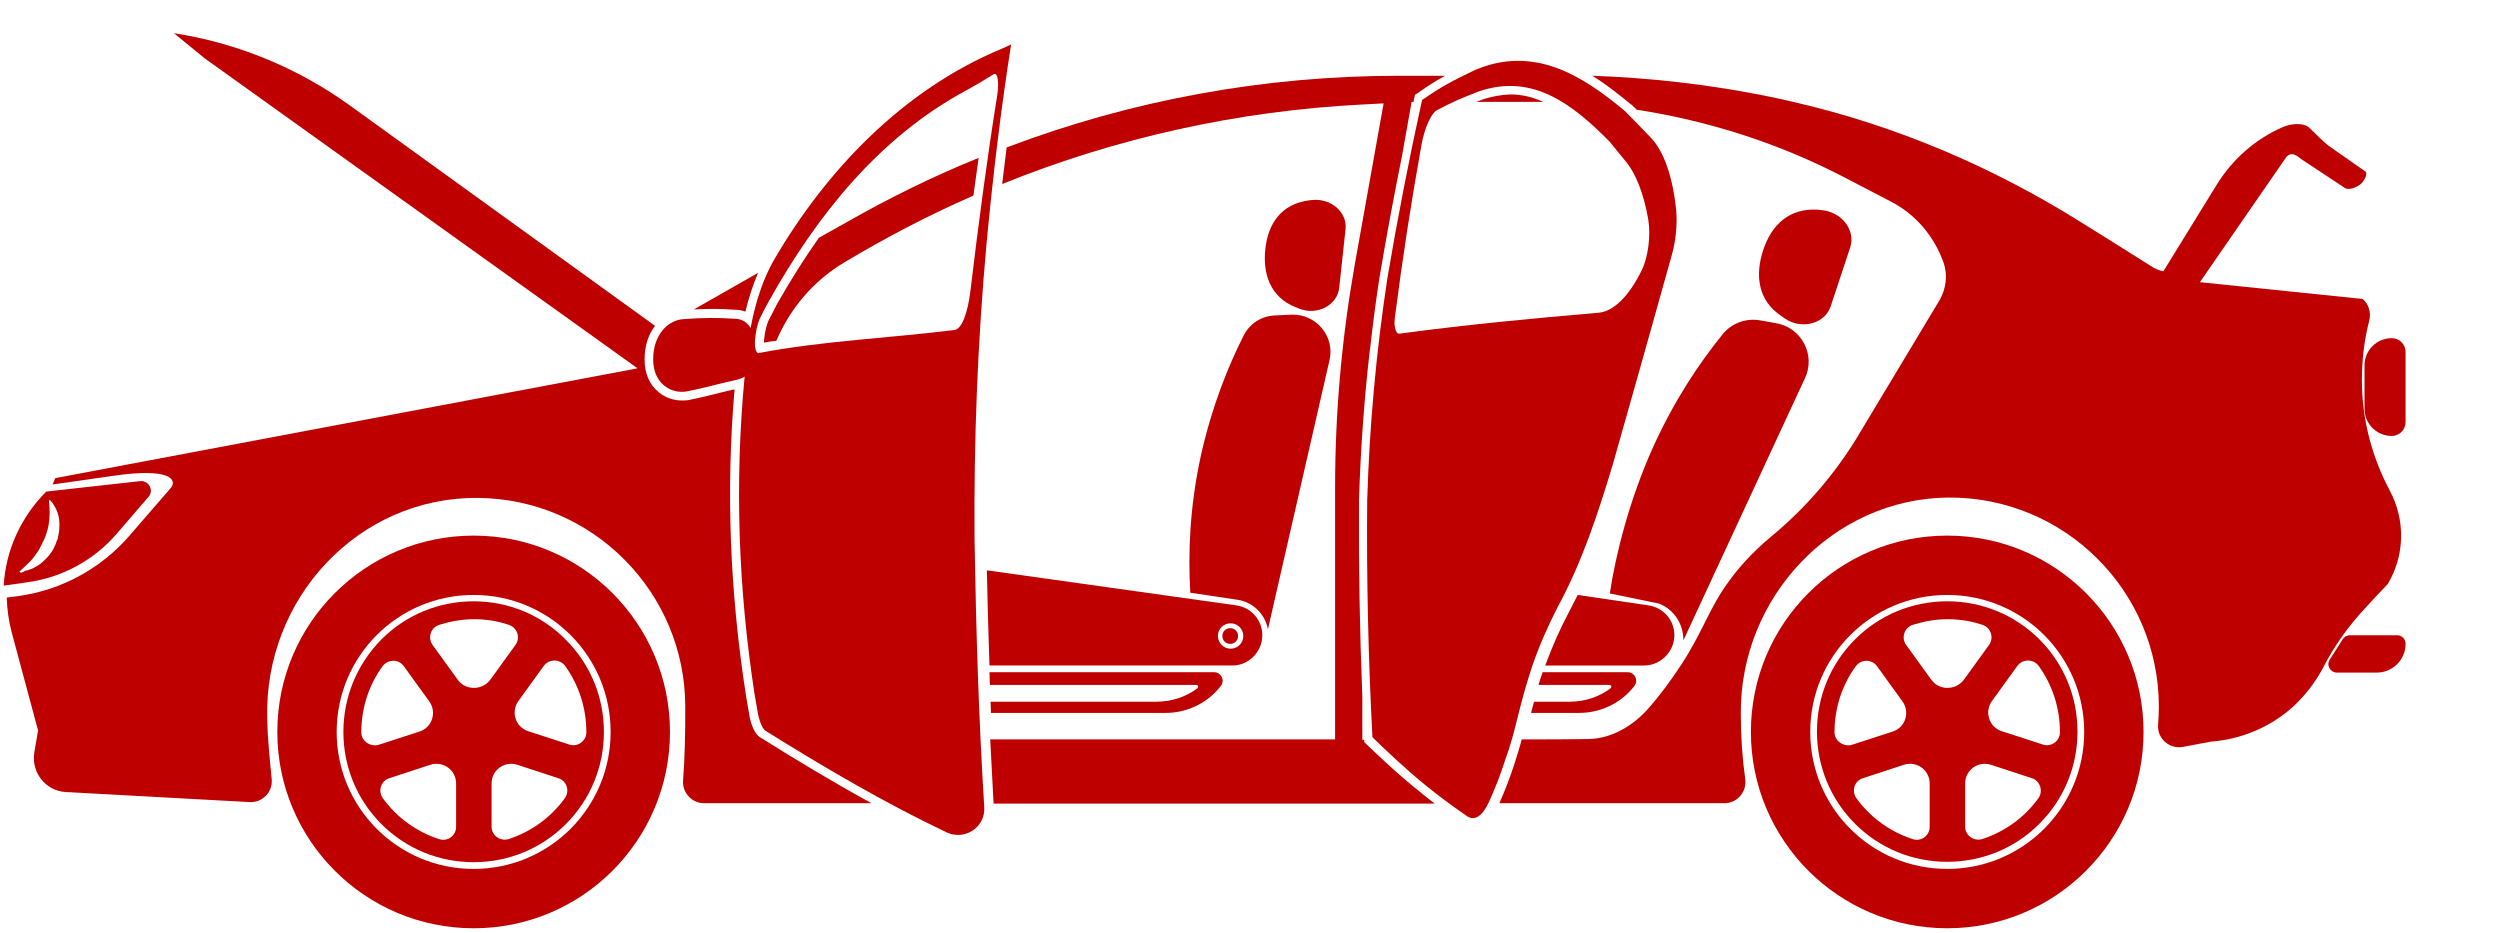 <?xml version="1.0" encoding="utf-8"?>
<!-- Generator: Adobe Illustrator 28.1.0, SVG Export Plug-In . SVG Version: 6.00 Build 0)  -->
<svg version="1.1" id="Ebene_1" xmlns="http://www.w3.org/2000/svg" xmlns:xlink="http://www.w3.org/1999/xlink" x="0px" y="0px"
	 viewBox="0 0 669.8 250" style="enable-background:new 0 0 669.8 250;" xml:space="preserve">
<style type="text/css">
	.st0{fill:#027DA2;}
	.st1{fill:#BF0000;}
</style>
<g>
	<path class="st0" d="M659.8,380.9c1,3.1,3.6,5.4,6.8,6l30.2,5.4c3.2,0.6,6.5-0.7,8.5-3.2l0.7-0.8c2-2.6,2.5-6,1.1-9
		c-1-2.4-3.1-4.1-5.5-4.9l-31.1-9.3c-3.8-1.1-7.9,0.4-10,3.8c-1.9,3.1-2.4,6.9-1.3,10.3L659.8,380.9z"/>
	<path class="st0" d="M667.8,390.6c-3.5-0.7-6.9,1.2-8.1,4.5c-1.4,3.9-1,8.1,1.1,11.7l0.2,0.4c1.2,2.1,3.5,3.5,5.9,3.5l26,0.6
		c1.9,0,3.8-0.7,5.2-2.1l0.9-1c2.4-2.4,2.7-6.2,0.7-9c-1-1.4-2.5-2.4-4.3-2.8L667.8,390.6z"/>
	<path class="st0" d="M677,337.4l15,4.9c0.6-2.5,2.1-6.4,3.1-8.9l5.5-12.2l-17.7-6.8c-3.1-1.2-6.7-0.5-9.1,1.9l-1.3,1.5
		c-0.6,0.6-1.4,1.7-2.1,2.9c-2.1,3.6-2,8.1,0.2,11.7C672.1,334.7,674.3,336.5,677,337.4z"/>
	<path class="st0" d="M667.1,361.3l29.2,9.1c-1.8-1-3.4-5.5-4.1-7.5c-1.8-5.4-2-12.1-0.7-19.2l-17.2-5.1c-4.4-1.4-9.3,0-12.4,3.5
		l-0.2,0.3c-2.3,2.6-3.3,6-2.8,9.4C659.6,356.3,662.8,360,667.1,361.3z"/>
	<path class="st0" d="M693.7,296l-4,18.6l12.3,4.8c0.5-0.8,1.1-1.5,1.7-2.1c3.7-3.6,9.3-4.5,13.9-2.4l2.8-13.1
		c12.2-1,22.1-7.8,25-21.2c2.4-11.2-0.6-24.4-7.5-33.8l-5.1,23.7c-0.5,2.2-2.1,4-4.3,4.7l-14,4.5c-2.2,0.7-4.5,0.2-6.2-1.3
		l-10.9-9.9c-1.7-1.5-2.4-3.8-1.9-6.1l5.1-23.7c-10.2,5.7-18.4,16.5-20.8,27.7C676.8,279.8,683,290,693.7,296z"/>
	<path class="st0" d="M691.5,435.4l4.8-21.3l-13.2,0.3l-15-0.2l-3.4,15.3c-8.2,2.9-14.8,9.9-16.8,19.1c-3,14.1,5.9,28,20,31
		s28.4-7.7,31.5-21.8C701.3,448.7,697.8,441.5,691.5,435.4z M688.7,460.5l-7.6,8.4c-1.4,1.5-3.5,2.2-5.5,1.8l-11-2.4
		c-2-0.4-3.7-1.9-4.3-3.9l-3.4-10.7c-0.6-2-0.2-4.1,1.2-5.7l7.6-8.4c1.4-1.5,3.5-2.2,5.5-1.8l11,2.4c2,0.4,3.7,1.9,4.3,3.9l3.4,10.7
		C690.6,456.8,690.1,459,688.7,460.5z"/>
	<path class="st0" d="M786.9,420.5c-13.1-9-22.4-22.4-26.3-37.8l-4.6-18.1c-3.8-15-12.7-28.1-25.2-37.1l-12.1-9.5
		c-4-3.1-9.7-2.9-13.5,0.8c-1,1-1.8,2.3-2.4,3.6l-4.9,12c-3.4,8.4-5.3,19.4-2.4,28c1.3,3.7,5.7,5.2,9,3l5.8-4c1.9-1.3,4-4.1,4.7-6.2
		l4.8-14.4c0.2-0.6,0.5-1.3,0.9-2s0.7-1.3,1.1-1.8c1-1.1,2.3-2.3,4-3.4c1.1-0.7,2.1-1.3,3-1.8c-1.1,0.9-2.7,2.5-4,5
		c-1.2,2.2-1.6,4.3-1.7,5.6c-0.3,2-1,6.9-3.2,12.2c2.4-0.5,4.2-1.5,6.9-1.8c6.1-0.7,12.1,2.5,12.1,2.5c-1.8-0.5-4.5-1-7.7-0.8
		c-1.4,0.1-5.5,0.4-10.1,2.7c-1.5,0.7-2.7,1.5-3.8,2.4c-2.3,3.8-5.6,7.4-10.3,9.6c-2.5,1.2-5.8,2.4-5.8,2.4c1,1,8.4,4.9,9,6.2
		c1.8,4.1,1.2,8.9-1.6,12.5l-0.7,0.8c-1.8,2.3-4.4,3.8-7.2,4.4c0.6,0.5,1.1,1.1,1.6,1.8c2.9,4.1,2.5,9.7-1,13.3l-0.9,1
		c-0.3,0.3-0.7,0.7-1.1,1l-4.3,18.9l10.1,8.6c3,2.6,6.7,4.4,10.6,5.1c5.9,1.1,11.2,4.4,14.8,9.3l9.2,12.7
		c15.5-2.8,29.2-11.9,37.8-25.2l12.4-19.3L786.9,420.5z"/>
</g>
<g>
	<path class="st0" d="M448.3,442.6c-1,0.1-2.1,0.3-3.1,0.6l-3.2,1.1c-3.1,1-5.8,2.8-8,5.2l-2.9,3.2l-6.7,3.5
		c-0.8,0.4-1.6,1.1-2.1,1.9c-0.3,0.5-0.3,1.1,0,1.5l1.1,1.7l2.4-0.6l0.8-0.6l0.7,0.8c0.8,0.9,2.1,1.3,3.3,0.9c1.2-0.4,2-1.4,2.1-2.7
		l0.1-1.1h0.9l17.1-5.6l0,0l1.2-0.4l0.5,0.5c0.7,0.8,1.9,1.1,2.9,0.7c1.3-0.4,2.1-1.7,1.9-3l-0.1-0.9l1.2-0.5l0.2-0.1h0.1
		c0.1-0.1,0.4-0.2,0.6-0.5c0.1-0.1,0.1-0.3,0.1-0.4c0.1-0.5,0.2-1.1,0.5-1.6l0.2-0.4c0-0.1-0.1-0.3-0.2-0.4
		c-0.8-0.8-1.4-1.8-1.6-2.9c-0.1,0-0.2,0-0.4,0.1l-1.8,0.6c-0.3,0.1-0.6,0.1-0.9,0.1l0,0l-1.5-0.4c-1.7-0.4-3.5-0.6-5.2-0.4
		C448.5,442.6,448.4,442.6,448.3,442.6z"/>
	<path class="st0" d="M424.4,402.1c-2.4,0.8-3.6,3.3-2.9,5.7l8.6-2.8C429.3,402.6,426.8,401.4,424.4,402.1z"/>
	<path class="st0" d="M352.3,426.9l-11.6-2.4c-0.5-0.1-1,0.2-1.1,0.6l-3.9,18.6c-0.4,1.8-0.2,3.7,0.6,5.3l0,0
		c2.9,6.3,1.3,13.8-3.8,18.4c-1.4,1.2-2.3,2.9-2.7,4.7l-2.4,11.7c-0.4,1.8-0.2,3.7,0.6,5.3c2.9,6.3,1.3,13.8-3.8,18.4
		c-1.4,1.2-2.3,2.9-2.7,4.7l-2.9,14c-0.4,1.8-0.2,3.7,0.6,5.3l4.9,10.7c0.2,0.4,0.5,0.7,0.9,0.7l4,0.8l24-115.8
		C353.1,427.5,352.8,427,352.3,426.9z"/>
	<path class="st0" d="M370.8,430.8l-11.6-2.4c-0.5-0.1-1,0.2-1.1,0.6L334,544.8l4,0.8c0.4,0.1,0.8,0,1.2-0.3l8.7-7.9
		c1.4-1.2,2.3-2.9,2.7-4.7l2.9-14c0.4-1.8,0.2-3.7-0.6-5.3c-2.9-6.3-1.3-13.8,3.8-18.4c1.4-1.2,2.3-2.9,2.7-4.7l2.4-11.7
		c0.4-1.8,0.2-3.7-0.6-5.3c-2.9-6.3-1.3-13.8,3.8-18.4l0,0c1.4-1.2,2.3-2.9,2.7-4.7l3.9-18.6C371.7,431.3,371.4,430.9,370.8,430.8z"
		/>
	<path class="st0" d="M371.3,402.4c-0.9-2.9-0.3-6.1,1.8-9.4c-3.3-2.2-7.6-5.6-10.2-8.6c-5.2-0.9-10.5-1.2-14.7-0.4
		c-3.7,0.6-7.2-1.9-7.9-5.6c-0.6-3.7,1.9-7.2,5.6-7.9c6.1-1,13.8-0.7,21.5,0.9s14.9,4.4,20.1,7.8c0.3,0.2,0.5,0.3,0.7,0.5
		c4.3-2.6,9.2-5.1,14.5-7.4c-3.7-5-9-9-15.4-11c-5.2-1.6-10.8-3.1-16.8-4.4s-11.8-2.1-17.2-2.7c-15.7-1.7-30.1,8.8-33.3,24.3
		l-4.9,23.4c-2.4,11.7,2.1,23.8,11.7,30.9l5.3,4c0.6,0.4,1.4,0.1,1.6-0.6l3.1-15.1c0.1-0.5,0.6-0.9,1.2-0.8l37,7.7
		c0.5,0.1,0.9,0.6,0.8,1.2l-3.1,15.1c-0.1,0.7,0.5,1.3,1.2,1.2l6.4-1.5c2.8-0.7,5.4-1.7,7.9-3L372,403.6
		C371.6,403.3,371.4,402.8,371.3,402.4z"/>
	<path class="st0" d="M491.2,484l-26-111.5c-0.1-0.3-0.1-0.7-0.2-1c-1.4-4.1-7.1-6.4-15.5-6.7c-9.4-0.4-22.1,1.6-35.5,6
		c-11.4,3.8-21.3,8.6-28.5,13.7c4.2,2.4,8.8,3.9,13.7,4.2c5.3-3.3,11.3-6.1,17.9-8.3c10.6-3.5,21.1-4.8,30.2-4.1
		c1.7,0.1,3.3,0.3,4.9,0.6c3,0.5,4.5,7,1.8,7.8l-18.7,6.2l-12.2,4c-4.7,2.6-9.9,4.3-15.2,5l-17.8,5.9c-2.5,0.8-5-4.5-3.5-7
		c-4-1-7.8-2.5-11.4-4.5c0,0,0,0-0.1,0c-1.7,2.7-2.3,5.2-1.6,7.4c0.1,0.3,0.3,0.7,0.4,1l45.5,105c3.7,8.6,13.4,12.9,22.3,10l8.6-2.8
		l20.2-6.7l8.6-2.8C488.1,502.3,493.3,493.1,491.2,484z M418.9,408.7c-1.3-3.8,0.8-8,4.7-9.3c3.8-1.3,8,0.8,9.3,4.7l0,0
		c0.7-0.1,1.5,0.4,1.7,1.1l4,12.2c0.3,0.8-0.2,1.8-1,2l-13.3,4.4c-0.8,0.3-1.8-0.2-2-1l-4-12.2C417.9,409.9,418.2,409.1,418.9,408.7
		L418.9,408.7z M410.6,439.6c-1.1,0.3-2.1,0.5-2.9,0.7s-1.5,0.3-1.9,0.4s-0.7,0.1-0.7,0.1s0.2-0.1,0.6-0.3c0.4-0.2,1-0.5,1.8-0.8
		s1.7-0.7,2.8-1.2c1.1-0.4,2.3-0.9,3.6-1.5c2.7-1.1,5.8-2.2,9.1-3.5c0.8-0.3,1.7-0.6,2.6-0.9s1.7-0.6,2.6-0.9
		c1.8-0.6,3.6-1.2,5.4-1.8c1.8-0.6,3.6-1.2,5.4-1.7c0.9-0.3,1.8-0.6,2.7-0.8c0.9-0.3,1.7-0.5,2.6-0.8c3.4-1,6.6-1.9,9.4-2.7
		c1.4-0.4,2.7-0.7,3.8-1c1.1-0.3,2.1-0.5,2.9-0.7s1.5-0.3,1.9-0.4s0.7-0.1,0.7-0.1s-0.2,0.1-0.6,0.3c-0.4,0.2-1,0.5-1.8,0.8
		s-1.7,0.7-2.8,1.2c-1.1,0.4-2.3,0.9-3.6,1.5c-2.7,1.1-5.8,2.2-9.1,3.5c-0.8,0.3-1.7,0.6-2.6,0.9s-1.7,0.6-2.6,0.9
		c-1.8,0.6-3.6,1.2-5.4,1.8c-1.8,0.6-3.6,1.2-5.4,1.7c-0.9,0.3-1.8,0.6-2.7,0.8c-0.9,0.3-1.7,0.5-2.6,0.8c-3.4,1-6.6,1.9-9.4,2.7
		C413,439,411.7,439.4,410.6,439.6z M454.3,440.7l1.3,0.3l1.7-0.5c0.7-0.2,1.5-0.3,2.3,0c0.6,0.2,1.1,0.7,1.1,1.4
		c0,0.8,0.4,1.5,0.9,2l0,0c0.7,0.7,1,1.7,0.8,2.7v0.1l-0.3,0.7c-0.1,0.3-0.2,0.6-0.3,0.9c-0.1,0.4-0.2,0.9-0.4,1.2
		c-0.5,0.9-1.2,1.3-1.7,1.5c0,0.9-0.3,1.7-0.7,2.5c-0.6,1-1.6,1.8-2.8,2.2c-1.6,0.5-3.4,0.2-4.7-0.8l-16.5,5.4
		c-0.4,1.8-1.8,3.3-3.6,3.9c-1.8,0.6-3.8,0.2-5.2-1l-2.7,0.7c-0.5,0.1-1,0-1.4-0.2c-0.4-0.3-0.7-0.7-0.8-1.2v-0.1l-0.9-1.3
		c-0.9-1.3-0.8-2.9,0.1-4.2c0.8-1.1,1.8-2,3-2.6l6.3-3.3l2.6-2.9c2.4-2.7,5.5-4.7,9-5.9l3.3-1.1c1.1-0.3,2.3-0.6,3.5-0.7
		c0.1,0,0.2,0,0.3,0C450.3,440.1,452.3,440.2,454.3,440.7z M452.2,439.5l0.1-0.1l4.5-3.5c0.5-0.4,1.1-0.3,1.5,0.2s0.3,1.1-0.2,1.5
		L455,440l-0.5-0.1C453.7,439.7,453,439.6,452.2,439.5z M462.7,479.6c-0.7,0.2-1.5-0.2-1.8-0.9c-0.8-2.4-3.3-3.7-5.7-2.9
		c-2.4,0.8-3.6,3.3-2.9,5.7l0.6-0.2c0.8-0.3,1.8,0.2,2,1l4,12.2c0.3,0.8-0.2,1.8-1,2l-13.3,4.4c-0.8,0.3-1.8-0.2-2-1l-4-12.2
		c-0.3-0.8,0.2-1.8,1-2l10-3.3c-1.3-3.8,0.8-8,4.7-9.2c3.8-1.3,8,0.8,9.3,4.7C463.8,478.5,463.4,479.3,462.7,479.6z M472.6,458.7
		c-0.4,0.2-0.9,0.4-1.7,0.8c-0.7,0.3-1.6,0.7-2.6,1.1s-2.1,0.9-3.4,1.4c-2.5,1-5.4,2.1-8.6,3.3c-0.8,0.3-1.6,0.6-2.4,0.9
		s-1.6,0.6-2.5,0.9c-1.7,0.6-3.4,1.1-5.1,1.7s-3.4,1.1-5.1,1.6c-0.8,0.3-1.7,0.5-2.5,0.8s-1.6,0.5-2.4,0.7c-3.2,1-6.2,1.8-8.8,2.5
		c-1.3,0.3-2.5,0.6-3.6,0.9s-2,0.5-2.8,0.6c-0.8,0.2-1.4,0.3-1.8,0.4s-0.6,0.1-0.6,0.1s0.2-0.1,0.6-0.3c0.4-0.2,0.9-0.4,1.7-0.7
		c0.7-0.3,1.6-0.7,2.6-1.1s2.1-0.9,3.4-1.4c2.5-1,5.4-2.1,8.6-3.3c0.8-0.3,1.6-0.6,2.4-0.9s1.6-0.6,2.5-0.9c1.7-0.6,3.4-1.1,5.1-1.7
		s3.4-1.1,5.1-1.6c0.8-0.3,1.7-0.5,2.5-0.8s1.6-0.5,2.4-0.7c3.2-1,6.2-1.8,8.8-2.5c1.3-0.3,2.5-0.6,3.6-0.9s2-0.5,2.8-0.6
		c0.8-0.2,1.4-0.3,1.8-0.4s0.6-0.1,0.6-0.1S472.9,458.5,472.6,458.7z"/>
	<path class="st0" d="M376.8,392.3c0.3,0.2,0.6,0.3,0.9,0.5c0.1,0,0.2,0.1,0.2,0.1c0.4,0.2,0.7,0.4,1.1,0.5l0,0
		c2.6,1.2,5.4,2.2,8.2,3l0.6,0.2c3.4,0.8,7,1.3,10.7,1.3c0.6,0,1.1,0,1.7,0c0.5,0,1.1,0,1.6,0c2.1,0,4.1-0.2,6.1-0.4
		c0.2,0,0.3,0,0.5-0.1c0.2,0,0.5-0.1,0.7-0.1c0.1,0,0.2,0,0.2,0c11.6-2.1,21.6-9,27.8-18.5c-3.9,0.3-8,0.9-12,1.9
		c-6.6,6.2-15.3,10.1-24.9,10.5c-0.1,0-0.2,0-0.3,0l0,0h-0.6c-5.6-0.4-10.9-2.2-15.5-4.9l-2.7-1.5l0.2-0.1c-3.6-2.6-6.7-5.9-9.1-9.7
		c-1.6-0.5-3.3-0.9-5-1.2c-3.2-0.7-6.4-1.1-9.5-1.3c1.8,3.8,4.2,7.2,6.9,10.3c3,3.5,8.7,7.9,11.9,9.6
		C376.5,392.2,376.7,392.3,376.8,392.3z"/>
	<path class="st0" d="M398.5,306.8c-25,0-45.4,20.3-45.5,45.3c0.2,0,0.3,0,0.5,0c2.1,0.2,4.2,0.5,6.2,0.8c0-0.2,0-0.4,0-0.6
		c0-21.4,17.4-38.8,38.8-38.8c1.6,0,3.1,0.1,4.6,0.3c-0.4,0-0.9,0-1.3,0c-22.2,0-40.5,17.3-42,39.2c2.2,0.3,4.5,0.7,6.7,1.1
		c0.9-18.7,16.4-33.6,35.3-33.6c19.5,0,35.3,15.8,35.3,35.3c0,0.1,0,0.1,0,0.2c-0.2,2.4-0.7,4.8-1.3,7.1c2.6-0.4,5.2-0.6,7.6-0.7
		c0.3-2,0.5-3.9,0.5-6c0.1-1.3,0.2-2.7,0.2-4C444.1,327.2,423.6,306.8,398.5,306.8"/>
	<g>
		<path class="st0" d="M398.5,400.3c-3.1,0-6.2-0.3-9.2-0.9c-0.2,0.2-0.5,0.4-0.7,0.7c-0.2,0.3-0.1,1.6,0.6,2.7
			c0.2,0.3,0.3,0.4,0.4,0.5l9.3-3.1C398.8,400.3,398.7,400.3,398.5,400.3z"/>
	</g>
</g>
<g>
	<path class="st0" d="M-22.7,124.6c-1.6-3.9-4-7.3-6.9-10.3c-3-3-6.4-5.3-10.3-6.9c-4-1.7-8.2-2.5-12.6-2.5s-8.6,0.9-12.6,2.5
		c-3.8,1.6-7.3,4-10.3,6.9c-3,3-5.3,6.4-6.9,10.3c-1.7,4-2.5,8.2-2.5,12.6s0.9,8.6,2.5,12.6c1.6,3.8,4,7.3,6.9,10.3
		c3,3,11.1,8.4,13.5,10.4c2.1,1.8,4.6,5.3,6.5,8.2c0.9,12.2,0.5,22.3,0.3,28.9l0,0c-0.5,21.4-1.4,27.8-4.7,35
		c-4.3,9.3-15.2,20.5-28.8,22.9c-11.1,2-20.8-2.7-30.1-7.2c-10.3-5-21-10.2-32.9-5.3c-4.5,1.8-8.4,4.8-11.8,8.9
		c-1.2,1.4-1,3.5,0.4,4.7s3.5,1,4.7-0.4c2.7-3.2,5.8-5.6,9.3-7c9.1-3.8,17.6,0.4,27.5,5.1c8.1,3.9,17.1,8.3,27.6,8.3
		c2.1,0,4.3-0.2,6.5-0.6c16.1-2.9,28.5-15.5,33.6-26.6c3.9-8.4,4.1-19.7,4.6-42l0,0c0.1-6.9-0.7-11.4-0.6-24.3
		c1.9-2.7,4.3-6.1,6.4-7.9c2.4-2,10.7-8.1,13.7-11.1s5.3-6.4,6.9-10.3c1.7-4,2.5-8.2,2.5-12.6C-20.1,132.8-21,128.6-22.7,124.6z
		 M-35.3,154.3h-34.4c-4.5-4.4-7.3-10.6-7.3-17.4c0-13.5,11-24.5,24.5-24.5s24.5,11,24.5,24.5C-28,143.7-30.7,149.8-35.3,154.3z"/>
	<path class="st0" d="M-47.1,121.8c-0.5-0.2-1,0.1-1.2,0.6l-3.8,10.5c-1.7-0.2-3.4,0.8-4,2.5s0,3.5,1.5,4.5l-1.1,3.1
		c-0.2,0.5,0.1,1,0.6,1.2c0.1,0,0.2,0.1,0.3,0.1c0.4,0,0.7-0.2,0.9-0.6l1.1-3.1c1.7,0.2,3.4-0.8,4-2.5s0-3.5-1.5-4.5l3.8-10.5
		C-46.3,122.5-46.6,121.9-47.1,121.8z"/>
	<path class="st0" d="M-52.5,113.9c-6.1,0-11.8,2.4-16.1,6.7s-6.7,10-6.7,16.1c0,2.4,0.4,4.8,1.1,7c0.2,0.6,0.8,0.9,1.4,0.7l0,0l0,0
		l3.4-1.1c0.3-0.1,0.4-0.4,0.3-0.7c-0.1-0.4-0.3-0.7-0.4-1.1c-0.1-0.3-0.4-0.5-0.7-0.4l-2.3,0.7c-0.4-1.7-0.7-3.5-0.7-5.2
		c0-0.3,0-0.7,0-1l2.4,0.3c0.3,0,0.6-0.2,0.6-0.5c0-0.4,0.1-0.8,0.1-1.2c0-0.3-0.2-0.6-0.5-0.6l-2.4-0.3c0.3-2.1,1-4.1,1.9-6
		l2.1,1.2c0.3,0.1,0.6,0.1,0.7-0.2c0.2-0.3,0.4-0.7,0.6-1s0.1-0.6-0.2-0.7l-2.1-1.2c1.2-1.8,2.6-3.3,4.2-4.7l1.4,1.9
		c0.2,0.2,0.5,0.3,0.8,0.1c0.3-0.2,0.6-0.5,0.9-0.7c0.2-0.2,0.3-0.5,0.1-0.8l-1.4-1.9c1.7-1.1,3.7-2,5.7-2.6l0.5,2.3
		c0.1,0.3,0.4,0.5,0.6,0.4c0.4-0.1,0.8-0.2,1.1-0.2c0.3-0.1,0.5-0.3,0.4-0.6l-0.5-2.3c1-0.2,2.1-0.2,3.1-0.2s2.1,0.1,3.1,0.2
		l-0.5,2.3c-0.1,0.3,0.1,0.6,0.4,0.6c0.4,0.1,0.8,0.1,1.1,0.2s0.6-0.1,0.6-0.4l0.5-2.3c2.1,0.6,4,1.4,5.7,2.6l-1.4,1.9
		c-0.2,0.2-0.1,0.6,0.1,0.8c0.3,0.2,0.6,0.4,0.9,0.7c0.2,0.2,0.6,0.1,0.8-0.1l1.4-1.9c1.6,1.3,3.1,2.9,4.2,4.7l-2.1,1.2
		c-0.3,0.2-0.3,0.5-0.2,0.7c0.2,0.3,0.4,0.7,0.6,1c0.1,0.3,0.5,0.4,0.7,0.2l2.1-1.2c0.9,1.9,1.6,3.9,1.9,6l-2.4,0.3
		c-0.3,0-0.5,0.3-0.5,0.6c0.1,0.4,0.1,0.8,0.1,1.2c0,0.3,0.3,0.5,0.6,0.5l2.4-0.3c0,0.3,0,0.7,0,1c0,1.8-0.2,3.5-0.7,5.2l-2.3-0.7
		c-0.3-0.1-0.6,0.1-0.7,0.4c-0.1,0.4-0.2,0.7-0.4,1.1c-0.1,0.3,0,0.6,0.3,0.7l3.4,1.1l0,0l0,0c0.1,0,0.2,0.1,0.4,0.1
		c0.5,0,0.9-0.3,1.1-0.8c0.7-2.3,1.1-4.6,1.1-7c0-6.1-2.4-11.8-6.7-16.1C-40.7,116.2-46.4,113.9-52.5,113.9z"/>
	<path class="st0" d="M-148,261.4c-3.1,1.3-5.9,3.4-8.3,6.3c-2.1,2.4-5.7,2.8-8.1,0.7c-0.4-0.3-0.7-0.6-0.9-1
		c-8.7,3.3-18.2,5.2-28,5.2c-43.2,0-78.3-35.1-78.3-78.3s35.1-78.3,78.3-78.3s78.3,35.1,78.3,78.3c0,21.2-8.5,40.5-22.2,54.6
		c7.1,1,13.7,4.2,19.9,7.2c0.8,0.4,1.7,0.8,2.5,1.2c13.9-17.2,22.2-39.1,22.2-63c0-55.6-45.1-100.6-100.6-100.6
		s-100.6,45.1-100.6,100.6s45.1,100.6,100.6,100.6c27.4,0,52.2-11,70.4-28.7C-132.5,261.6-140,258.1-148,261.4z"/>
	<path class="st0" d="M-193.5,121.6c-19.4,0-37.7,7.6-51.4,21.3c-13.7,13.7-21.3,32-21.3,51.4s7.6,37.7,21.3,51.4
		c13.7,13.7,32,21.3,51.4,21.3c9.6,0,18.8-1.8,27.4-5.3c0.2-0.5,0.5-0.9,0.9-1.4c3.7-4.4,8-7.6,12.8-9.6c2.4-1,4.7-1.6,7-1.9
		c1.1-1,2.3-2.1,3.4-3.1c13.7-13.7,21.3-32,21.3-51.4s-7.6-37.7-21.3-51.4C-155.8,129.1-174,121.6-193.5,121.6z M-256.2,194.4
		C-256.2,194.3-256.2,194.3-256.2,194.4c0-13.8,4.4-26.5,11.9-36.9c2.9-4,8.9-4.1,11.8,0l14.1,19.5c4.4,6,1.6,14.5-5.5,16.8l-23,7.5
		C-251.4,202.7-256.2,199.3-256.2,194.4z M-203.4,247c0,4.9-4.8,8.5-9.5,7c-12.6-4.1-23.5-12.2-31.2-22.7c-3-4-1.1-9.8,3.6-11.3
		l22.9-7.4c7-2.3,14.3,3,14.3,10.4v24H-203.4z M-202.3,165.3l-14.2-19.5c-2.9-4-1-9.7,3.7-11.2c6.1-2,12.6-3,19.3-3s13.2,1.1,19.3,3
		c4.7,1.5,6.6,7.2,3.7,11.2l-14.2,19.5C-189,171.3-197.9,171.3-202.3,165.3z M-142.8,231.3c-7.7,10.5-18.6,18.6-31.2,22.7
		c-4.7,1.5-9.5-2-9.5-7v-24.1c0-7.4,7.2-12.7,14.3-10.4l22.9,7.4C-141.6,221.5-139.8,227.3-142.8,231.3z M-130.7,194.4
		c0,4.9-4.8,8.3-9.5,6.8l-23-7.5c-7-2.3-9.8-10.8-5.5-16.8l14.1-19.5c2.9-4,8.9-4,11.8,0C-135.1,167.8-130.7,180.5-130.7,194.4
		C-130.7,194.3-130.7,194.3-130.7,194.4z"/>
</g>
<g>
	<g>
		<path class="st0" d="M242.9,400.9H127.1l101.3-96.4c3.7-3.5,2.9-9.6-1.6-12.1c-2.4-1.3-5.2-1.2-7.5,0.2L41.9,400.9v19.8h201V400.9
			z"/>
		<path class="st0" d="M224.4,315.5v10.9c0,2,1,3.9,2.6,4.9c-0.1,0.3-0.3,0.6-0.5,1c-0.4,0.9-1,1.7-1.6,2.4
			c-0.2,0.2-0.4,0.4-0.5,0.6c-0.1,0.1-0.2,0.1-0.2,0.2c-0.1,0.1-0.2,0.2-0.3,0.3l0,0c-0.1,0.1-0.2,0.2-0.3,0.3
			c-0.4,0.4-1,0.8-1.5,1.3c-1.4,1.4-2.4,3.1-3,5s-0.8,4-0.5,6l0.2,0.8c0,0.1,0,0.2,0.1,0.3l0.3,1l0.3,0.8l0.2,0.4
			c0.1,0.1,0.1,0.2,0.2,0.3l0.3,0.6l0.1,0.1c0.1,0.2,0.2,0.3,0.3,0.5l0.2,0.2c0.1,0.2,0.2,0.4,0.4,0.6c1.2,1.6,2.7,2.8,4.4,3.7
			c1.6,0.8,3.4,1.3,5.2,1.4c0.1,0,0.2,0,0.3,0s0.1,0,0.2,0h0.1l0,0h0.1c0.1,0,0.4,0,0.6,0c0.4,0,0.8-0.1,1.2-0.1
			c0.8-0.1,1.6-0.4,2.2-0.6h0.1c1.3-0.5,2.6-1.1,3.5-2c0.7-0.7,2.1-2.2,2.7-3c0.3-0.4,0.5-0.8,0.6-1l0.3-0.5
			c0.6-1.1,0.3-2.5-0.6-3.5c-1.2-1.2-3.1-1.2-4.3-0.1l0,0c0,0-0.2,0.2-0.5,0.5l-0.1,0.1l-0.1,0.1c-0.1,0.1-0.1,0.1-0.2,0.2l0,0
			l-0.1,0.1l-0.4,0.3c-0.4,0.3-0.8,0.6-1.3,0.8c-0.5,0.3-1.1,0.4-1.7,0.5h-0.1c-0.1,0-0.2,0-0.2,0l-1.8-0.1
			c-0.6-0.1-1.1-0.4-1.6-0.7l-0.1-0.1c-0.1-0.1-0.2-0.2-0.3-0.2l0,0c0,0-0.1-0.1-0.2-0.1l-0.1-0.1c0-0.1-0.1-0.1-0.1-0.1l-0.1-0.1
			l0,0c-0.1-0.1-0.2-0.2-0.3-0.3l-0.2-0.3v-0.1c0-0.1-0.1-0.1-0.1-0.2l-0.1-0.3c0,0,0-0.1-0.1-0.1l-0.1-0.3l-0.1-0.3
			c0-0.1,0-0.2-0.1-0.3v-0.3v-0.2c0-0.1,0-0.2,0-0.4c0-0.3,0.1-0.6,0.1-0.9l0.1-0.3l0,0c0-0.1,0.1-0.1,0.1-0.2
			c0.1-0.2,0.1-0.3,0.2-0.4c0.1-0.2,0.3-0.5,0.5-0.8l0.2-0.2l0,0l0.8-0.8c0.3-0.3,0.5-0.5,0.7-0.8c0.1-0.1,0.1-0.2,0.2-0.2l0.1-0.1
			c0.3-0.3,0.6-0.7,0.8-1.1l0,0c0.6-0.9,1-1.5,1.4-2.2c0.4-0.8,0.7-1.5,1-2.2c0.4-1.2,0.7-2.4,0.8-3.6c2.3-0.8,3.9-3,3.9-5.6V316
			c0-3.3-2.7-6-6-6h-2.2C227.1,309.5,224.4,312.2,224.4,315.5z"/>
		<path class="st0" d="M-6.4,441.4c-12,0-21.8,9.8-21.8,21.8S-18.4,485-6.4,485s21.8-9.8,21.8-21.8C15.4,451.2,5.7,441.4-6.4,441.4z
			"/>
		<path class="st0" d="M-6.4,432.1c-17.2,0-31.1,13.9-31.1,31.1s13.9,31.1,31.1,31.1s31.1-13.9,31.1-31.1S10.8,432.1-6.4,432.1z
			 M-6.4,487c-13.1,0-23.7-10.6-23.7-23.7s10.6-23.7,23.7-23.7s23.7,10.6,23.7,23.7S6.7,487-6.4,487z"/>
		<path class="st0" d="M199.6,441.4c-12,0-21.8,9.8-21.8,21.8s9.8,21.8,21.8,21.8s21.8-9.8,21.8-21.8
			C221.4,451.2,211.7,441.4,199.6,441.4z"/>
		<path class="st0" d="M199.6,432.1c-17.2,0-31.1,13.9-31.1,31.1s13.9,31.1,31.1,31.1s31.1-13.9,31.1-31.1
			C230.7,446,216.8,432.1,199.6,432.1z M199.6,487c-13.1,0-23.7-10.6-23.7-23.7s10.6-23.7,23.7-23.7c13.1,0,23.7,10.6,23.7,23.7
			S212.7,487,199.6,487z"/>
		<path class="st0" d="M245.1,424.7H36v-78.5c0-6.8-5.5-12.3-12.3-12.3h-55.8c-8.9,0-17,5.3-20.6,13.5l-15.6,35.8
			c-3.5,8.1-5.4,16.9-5.4,25.8v34.6h-3c-2.7,0-5,2.2-5,5v11.1c0,2.7,2.2,5,5,5h13.4h6.8h15c0-0.4,0-0.9,0-1.3
			c0-19.4,15.7-35.1,35.1-35.1s35.1,15.7,35.1,35.1c0,0.4,0,0.9,0,1.3h135.9c0-0.4,0-0.9,0-1.3c0-19.4,15.7-35.1,35.1-35.1
			s35.1,15.7,35.1,35.1c0,0.4,0,0.9,0,1.3h10.4c5.3,0,9.6-4.3,9.6-9.6v-20.7C254.6,429,250.4,424.7,245.1,424.7z M9.9,386.5
			c0,2.6-2.1,4.8-4.8,4.8l-56.6-0.1c-2.9,0-4.8-3-3.6-5.6l14.9-32c2.4-5.3,7.6-8.7,13.4-8.7H5.1c2.6,0,4.8,2.1,4.8,4.8V386.5z"/>
	</g>
	<g>
		<path class="st0" d="M568.5,446.8l-6.1-2.2c1.2-0.8,2.4-1.5,3.7-2.1c1.4-0.7,2.8-1.4,4.2-2.2c3.7-3,5.5-7.8,4.8-12.5
			c-0.4-2.6-0.5-5.1-0.3-7.7c0.2,0.1,0.3,0.2,0.5,0.2c1,0.4,2.1-0.2,2.5-1.2l3.4-9.5c0.4-1-0.2-2.2-1.2-2.5
			c-0.5-0.2-0.9-0.2-1.4-0.2c0.6-1.1,1.2-2.2,1.9-3.3c0.7-1,0.7-2.4,0-3.4c-2.5-3.5-6-6.1-10.1-7.6l-14.4-5.1
			c-0.8-0.3-1.5-0.8-2.1-1.4c-2.5-3.2-5-6.4-7.6-9.6c-9.4-11.9-20.6-22.2-33.3-30.3c-0.7-0.4-1.4-0.9-2.1-1.3
			c-8.8-5.4-17.1-9.3-24.3-12.1l-25.9-9.2c-26.2-9.3-54.3-11.6-81.6-6.7l-32.7,5.9l-58.2-10.3c-9.1-1.6-18.5-1-27.3,1.6l13.3,3.1
			c1.5,0.4,1.8,2.4,0.5,3.1l-7.9,4.5c-5.4,3.1-11.8,4.1-18,2.9l-1.6-0.3c-0.5,1.6-0.9,3.2-1,4.9l-1.2,14.6l-1.6,2.8
			c-1.4,2.5-0.3,5.7,2.3,6.9l24.4,10.2c1.7,0.7,3.6-0.3,4.1-2c0.7-2.7,1.4-5.5,2.3-8.4c5.3-16.4,23-25.7,39.2-19.7
			c15.5,5.7,23.5,22.7,18,38.3c-1.3,3.6-2.5,6.8-3.9,9.9c-0.7,1.6,0.1,3.5,1.8,4L469.8,438c1.7,0.6,3.6-0.4,4-2.2
			c0.6-3,1.4-5.9,2.5-9.1c5.4-15.8,22.8-24.8,38.5-19.3c15.8,5.5,24,22.7,18.5,38.5c-0.3,0.8-0.6,1.6-1,2.4
			c-0.8,1.8,0.4,3.9,2.3,4.2l4,0.6c1.7,0.5,6.9,1.7,12.8-0.8c2.1-0.8,3.7-1.9,5-3l6.5,2.3c2.6,0.9,5.5-0.4,6.4-3.1
			C569.7,447.9,569.3,447.1,568.5,446.8z M457.2,331.9l-13.6,20.4c-1.5,2.2-4.2,3.2-6.7,2.4l-72.1-21.3c-1.1-0.3-1.5-1.5-1-2.5l0,0
			c0.8-1.3,2-2.3,3.5-2.7l3.7-0.9c24.2-6.1,49.4-6.6,73.8-1.4l10.7,2.3C457.3,328.5,458.1,330.5,457.2,331.9z M519.9,378.6
			c-3.7,1.4-7.8,1.4-11.6,0.1l-56.6-20.1c-1.1-0.4-1.6-1.7-1.1-2.8l11.2-20.9c1.1-2,3.4-2.9,5.5-2.1l14.1,5.3
			c13.1,4.9,24.8,13.1,33.9,23.8l3.5,4.1c2,2.3,3.3,5.2,3.7,8.2C522.8,376.1,521.7,377.9,519.9,378.6z"/>
		<path class="st0" d="M265.7,324.1l6.2-3.5c1.1-0.6,0.8-2.2-0.4-2.5l-13.2-3.1c-4.7,2.2-8.3,6-10.3,10.7l3.4,0.7
			C256.3,327.3,261.4,326.5,265.7,324.1z"/>
		<path class="st0" d="M315.1,338.9c-14.9-5.3-31.3,2.5-36.6,17.4c-5.3,14.9,2.5,31.3,17.4,36.6c14.9,5.3,31.3-2.5,36.6-17.4
			C337.8,360.6,330,344.2,315.1,338.9z M298,387c-11.6-4.1-17.7-16.9-13.6-28.5s16.9-17.7,28.5-13.6s17.7,16.9,13.6,28.5
			C322.4,385.1,309.6,391.1,298,387z"/>
		<path class="st0" d="M312.4,346.5c-5.2-1.9-10.8-1.6-15.8,0.8s-8.8,6.6-10.6,11.8c-1.9,5.2-1.6,10.8,0.8,15.8s6.6,8.8,11.8,10.6
			c5.2,1.9,10.8,1.6,15.8-0.8s8.8-6.6,10.6-11.8c1.9-5.2,1.6-10.8-0.8-15.8S317.7,348.3,312.4,346.5z M288.6,360L288.6,360
			c1.3-3.7,3.7-6.7,6.7-8.8c1.2-0.8,2.8-0.2,3.2,1.1l1.9,6.6c0.6,2-1,4-3.1,4l-6.9-0.2C289.1,362.7,288.2,361.3,288.6,360z
			 M297.8,379.2c-0.5,1.3-2.1,1.8-3.2,1c-3-2.3-5.2-5.5-6.2-9.1c-0.4-1.4,0.6-2.7,2-2.7l6.9,0.2c2.1,0.1,3.5,2.2,2.8,4.1
			L297.8,379.2z M305.9,357.3l-1.9-6.6c-0.4-1.4,0.6-2.7,2.1-2.7c1.8,0.1,3.7,0.4,5.5,1s3.4,1.5,4.9,2.7c1.1,0.9,1.1,2.6-0.1,3.4
			l-5.7,3.9C308.9,360.2,306.5,359.4,305.9,357.3z M315.6,380.7c-3.1,2.1-6.8,3.2-10.6,3.1c-1.4,0-2.4-1.4-1.9-2.8l2.3-6.5
			c0.7-2,3.1-2.7,4.8-1.4l5.4,4.2C316.8,378.2,316.7,379.9,315.6,380.7z M322.3,372c-0.5,1.3-2.1,1.8-3.2,0.9l-5.5-4.2
			c-1.7-1.3-1.6-3.8,0.1-5l5.7-3.9c1.2-0.8,2.8-0.2,3.2,1.1C323.7,364.4,323.7,368.3,322.3,372C322.4,372,322.3,372,322.3,372z"/>
		<path class="st0" d="M515,410c-14.9-5.3-31.3,2.5-36.6,17.4c-5.3,14.9,2.5,31.3,17.4,36.6c14.9,5.3,31.3-2.5,36.6-17.4
			C537.8,431.7,530,415.3,515,410z M498,458.1c-11.6-4.1-17.7-16.9-13.6-28.5s16.9-17.7,28.5-13.6c11.6,4.1,17.7,16.9,13.6,28.5
			C522.3,456.1,509.6,462.2,498,458.1z"/>
		<path class="st0" d="M512.4,417.5c-5.2-1.9-10.8-1.6-15.8,0.8s-8.8,6.6-10.6,11.8c-1.9,5.2-1.6,10.8,0.8,15.8s6.6,8.8,11.8,10.6
			c5.2,1.9,10.8,1.6,15.8-0.8c5-2.4,8.8-6.6,10.6-11.8c1.9-5.2,1.6-10.8-0.8-15.8C521.8,423.1,517.6,419.4,512.4,417.5z
			 M488.6,431.1C488.6,431,488.6,431,488.6,431.1c1.3-3.7,3.7-6.7,6.7-8.8c1.2-0.8,2.8-0.2,3.2,1.1l1.9,6.6c0.6,2-1,4-3.1,4
			l-6.9-0.2C489.1,433.7,488.1,432.4,488.6,431.1z M497.7,450.2c-0.5,1.3-2.1,1.8-3.2,1c-3-2.3-5.2-5.5-6.2-9.1
			c-0.4-1.4,0.6-2.7,2-2.7l6.9,0.2c2.1,0.1,3.6,2.2,2.8,4.1L497.7,450.2z M505.8,428.4l-1.9-6.6c-0.4-1.4,0.6-2.7,2.1-2.7
			c1.8,0.1,3.7,0.4,5.5,1s3.4,1.5,4.9,2.7c1.1,0.9,1.1,2.6-0.1,3.4l-5.7,3.9C508.8,431.3,506.4,430.4,505.8,428.4z M515.5,451.8
			c-3.1,2.1-6.8,3.2-10.6,3.1c-1.4,0-2.4-1.4-1.9-2.8l2.3-6.5c0.7-2,3.1-2.7,4.8-1.4l5.4,4.2C516.8,449.3,516.7,451,515.5,451.8z
			 M522.3,443c-0.5,1.3-2.1,1.8-3.2,0.9l-5.5-4.2c-1.7-1.3-1.6-3.8,0.1-5l5.7-3.9c1.2-0.8,2.8-0.2,3.2,1.1
			C523.6,435.5,523.6,439.3,522.3,443L522.3,443z"/>
	</g>
</g>
<g>
	<path class="st0" d="M537.2,380.6c-3.7-3.7-8.9-6.7-11.1-10.4c-2.2-3.7,3.7-3.7,4.4-6.7c1.5-2.2-3-2.2-3.7-4.4
		c0-5.2,5.9-5.2,9.6-5.2c0-2.2,1.5-3,1.5-5.2c3,2.2,7.4,3,8.1,2.2c3-10.4,5.2-11.1,14.8-8.9c-1.5-4.1-2.7-8.6-4.3-12.9l-7.7,1.3
		c-9.6,1.6-18.6,5.5-26.5,11.2l14.3-1.6c1.6-0.2,2.6,1.7,1.6,2.9l-6.2,7.2c-4.3,5-10.3,8.2-16.8,9.1l-1.7,0.2c0,1.7,0.3,3.5,0.7,5.2
		l2,7.3C522.5,377.1,529.3,381.1,537.2,380.6z"/>
	<path class="st0" d="M873,343.4c-4.2-7.9-5.3-17.1-3.1-25.7c0.3-1.3-0.1-2.6-1.2-3.4c-3.7-2.6-8.1-3.9-12.6-3.9H840
		c-0.9,0-1.8-0.2-2.5-0.6c-3.6-2.3-7.2-4.5-10.8-6.8c-13.4-8.4-28.1-14.7-43.6-18.2c-0.8-0.2-1.7-0.4-2.5-0.5
		c-10.6-2.2-20.2-3.1-28.3-3.4h-28.9c-29.1,0-57.8,7.6-83.1,22.1L610,320.3l-53.5,9c1.6,4.3,2.8,8.8,4.3,12.9
		c-9.6-2.2-11.8-1.5-14.8,8.9c-0.7,0.7-5.2,0-8.1-2.2c0,2.2-1.5,3-1.5,5.2c-3.7,0-9.6,0-9.6,5.2c0.7,2.2,5.2,2.2,3.7,4.4
		c-0.7,3-6.7,3-4.4,6.7c2.2,3.7,7.4,6.7,11.1,10.4c-7.9,0.5-14.7-3.5-20.9-8.5l2,7.5l-0.6,3.3c-0.5,3,1.7,5.8,4.7,6l27.8,1.5
		c1.9,0.1,3.5-1.5,3.3-3.5c-0.3-3-0.6-5.9-0.7-9.2c-0.5-18.1,13.7-33.4,31.8-33.3c17.3,0.2,31.2,14.2,31.2,31.5
		c0,4-0.1,7.6-0.3,11.2c-0.1,1.8,1.3,3.4,3.2,3.4h153.9c1.9,0,3.4-1.7,3.1-3.6c-0.5-3.1-0.7-6.4-0.7-9.8
		c-0.2-17.5,13.8-32.5,31.3-32.6s31.8,14,31.8,31.5c0,0.9,0,1.9-0.1,2.8c-0.2,2.1,1.7,3.7,3.8,3.3l4.2-0.8c1.8-0.1,7.4-0.8,12.4-5.3
		c2.2-2,3.6-4.1,4.5-5.9c1.7-3.3,3.9-6.4,6.4-9.1c1.1-1.2,2.3-2.4,3.4-3.6C875.2,353.2,875.3,347.9,873,343.4z M805,314.8
		l-12.2,20.3c0,0,0,0.1-0.1,0.1c-3.5,5.7-7.9,10.9-13.1,15.1c-3,2.5-5,4.8-6.3,6.7c-3.2,4.3-3.7,7.1-7.1,12.4
		c-1.7,2.6-3.4,4.8-4.9,6.6c-2.3,2.7-5.6,4.7-9.2,4.8c-4.1,0-9.6,0.1-15.1,0.1c-11,0-22-0.1-22-0.1h-84.9c-2.2,0-4-1.6-4.3-3.7
		l-0.4-2.4c-2.7-17.1-1.6-34.6,3.3-51.2c1.8-6.1,5.8-11.3,11.2-14.6c23.6-14.3,50.5-22.5,78-23.9l4.9-0.2v-0.1h21.3
		c16.3,0,32.3,3.9,46.7,11.5l6.8,3.6c3.7,1.9,6.5,5.2,7.9,9.2C806.3,310.9,806,313,805,314.8z"/>
	<path class="st0" d="M627.5,377c0.2,1.3,1.3,2.2,2.6,2.2h84.8v-36.7c0-10.7,1-21.4,3-31.9l4.5-23.8l-4.3,0.2
		c-27.2,1.4-53.9,9.5-77.2,23.6c-5.1,3.1-8.8,7.9-10.4,13.5c-4.8,16.3-5.9,33.7-3.2,50.5L627.5,377z M634,321.9
		c0.3-1.4,1.1-2.7,2.3-3.5l3.1-2c19.8-13.2,42.4-21.7,66-24.9l10.4-1.4c1.6-0.2,2.9,1.3,2.5,2.8l-5.7,22.7c-0.6,2.4-2.7,4.2-5.3,4.3
		l-71.7,3.9C634.6,323.9,633.8,322.9,634,321.9z"/>
	<path class="st0" d="M716.8,342.4v36.8c3.6,0,11.9,0.1,20.2,0.1c6.4,0,11.4,0,15.1-0.1c2.7,0,5.6-1.5,7.8-4.2
		c1.7-2,3.4-4.2,4.8-6.4c1.5-2.4,2.4-4.2,3.3-6c1.1-2.1,2.1-4.1,3.8-6.6c1.9-2.5,4.1-4.9,6.7-7c5-4.2,9.3-9.1,12.7-14.7l0.1-0.1l0,0
		l12.2-20.3c0.8-1.3,1-2.9,0.5-4.2c-1.2-3.5-3.7-6.4-7.1-8.2l-6.8-3.6c-14.1-7.4-30-11.3-45.9-11.3h-19.8l-4.6,24.5
		C717.8,321.4,716.8,331.9,716.8,342.4z M723.5,316.8l3.5-23.4c0.3-2.2,2.3-3.8,4.5-3.8l15,0.3c13.9,0.3,27.6,4.1,39.7,11l4.6,2.7
		c2.6,1.5,4.8,3.8,6.2,6.5c0.9,1.7,0.5,3.8-1,5c-3,2.5-6.9,3.9-10.8,3.9h-59.7C724.3,319.1,723.3,318,723.5,316.8z"/>
	<path class="st0" d="M584.7,348.4c-16.6,0-30.1,13.5-30.1,30.1s13.5,30.1,30.1,30.1s30.1-13.5,30.1-30.1
		C614.8,361.8,601.3,348.4,584.7,348.4z M584.7,401.9c-12.9,0-23.4-10.5-23.4-23.4s10.5-23.4,23.4-23.4s23.4,10.5,23.4,23.4
		C608.1,391.4,597.6,401.9,584.7,401.9z"/>
	<path class="st0" d="M584.7,356.7c-5.8,0-11.3,2.3-15.4,6.4c-4.1,4.1-6.4,9.6-6.4,15.4s2.3,11.3,6.4,15.4c4.1,4.1,9.6,6.4,15.4,6.4
		c5.8,0,11.3-2.3,15.4-6.4c4.1-4.1,6.4-9.6,6.4-15.4s-2.3-11.3-6.4-15.4C595.9,359,590.5,356.7,584.7,356.7z M565.9,378.5
		L565.9,378.5c0-4.1,1.3-7.9,3.6-11c0.9-1.2,2.7-1.2,3.5,0l4.2,5.8c1.3,1.8,0.5,4.3-1.6,5l-6.9,2.2C567.3,381,565.9,380,565.9,378.5
		z M581.7,394.2c0,1.5-1.4,2.5-2.8,2.1c-3.8-1.2-7-3.6-9.3-6.8c-0.9-1.2-0.3-2.9,1.1-3.4l6.8-2.2c2.1-0.7,4.3,0.9,4.3,3.1
		L581.7,394.2L581.7,394.2z M582,369.8l-4.2-5.8c-0.9-1.2-0.3-2.9,1.1-3.4c1.8-0.6,3.8-0.9,5.8-0.9s4,0.3,5.8,0.9
		c1.4,0.5,2,2.2,1.1,3.4l-4.2,5.8C586,371.6,583.3,371.6,582,369.8z M599.8,389.5c-2.3,3.1-5.6,5.5-9.3,6.8
		c-1.4,0.5-2.8-0.6-2.8-2.1V387c0-2.2,2.2-3.8,4.3-3.1l6.8,2.2C600.2,386.6,600.7,388.3,599.8,389.5z M603.4,378.5
		c0,1.5-1.4,2.5-2.8,2l-6.9-2.2c-2.1-0.7-2.9-3.2-1.6-5l4.2-5.8c0.9-1.2,2.7-1.2,3.5,0C602.1,370.6,603.4,374.4,603.4,378.5
		L603.4,378.5z"/>
	<path class="st0" d="M807.3,348.4c-16.6,0-30.1,13.5-30.1,30.1s13.5,30.1,30.1,30.1s30.1-13.5,30.1-30.1
		C837.4,361.8,823.9,348.4,807.3,348.4z M807.3,401.9c-12.9,0-23.4-10.5-23.4-23.4s10.5-23.4,23.4-23.4s23.4,10.5,23.4,23.4
		S820.2,401.9,807.3,401.9z"/>
	<path class="st0" d="M807.3,356.7c-5.8,0-11.3,2.3-15.4,6.4c-4.1,4.1-6.4,9.6-6.4,15.4s2.3,11.3,6.4,15.4c4.1,4.1,9.6,6.4,15.4,6.4
		c5.8,0,11.3-2.3,15.4-6.4c4.1-4.1,6.4-9.6,6.4-15.4s-2.3-11.3-6.4-15.4S813.1,356.7,807.3,356.7z M788.5,378.5L788.5,378.5
		c0-4.1,1.3-7.9,3.6-11c0.9-1.2,2.7-1.2,3.5,0l4.2,5.8c1.3,1.8,0.5,4.3-1.6,5l-6.9,2.2C790,381,788.5,380,788.5,378.5z M804.3,394.2
		c0,1.5-1.4,2.5-2.8,2.1c-3.8-1.2-7-3.6-9.3-6.8c-0.9-1.2-0.3-2.9,1.1-3.4l6.8-2.2c2.1-0.7,4.3,0.9,4.3,3.1L804.3,394.2L804.3,394.2
		z M804.7,369.8l-4.2-5.8c-0.9-1.2-0.3-2.9,1.1-3.4c1.8-0.6,3.8-0.9,5.8-0.9s3.9,0.3,5.8,0.9c1.4,0.5,2,2.2,1.1,3.4l-4.2,5.8
		C808.6,371.6,806,371.6,804.7,369.8z M822.5,389.5c-2.3,3.1-5.6,5.5-9.3,6.8c-1.4,0.5-2.8-0.6-2.8-2.1V387c0-2.2,2.2-3.8,4.3-3.1
		l6.8,2.2C822.8,386.6,823.3,388.3,822.5,389.5z M826.1,378.5c0,1.5-1.4,2.5-2.8,2l-6.9-2.2c-2.1-0.7-2.9-3.2-1.6-5l4.2-5.8
		c0.9-1.2,2.7-1.2,3.5,0C824.8,370.6,826.1,374.4,826.1,378.5L826.1,378.5z"/>
	<path class="st0" d="M874.3,336c1.1,0,2.1-0.9,2.1-2.1v-10.6c0-1.1-0.9-2.1-2.1-2.1c-2.3,0-4.1,1.8-4.1,4.1v6.5
		C870.2,334.2,872,336,874.3,336z"/>
	<path class="st0" d="M867.5,365.2l-2.4,3.7c-0.7,1,0.1,2.4,1.3,2.4h7.4c2.9,0,5.3-2.4,5.3-5.3c0-0.8-0.7-1.5-1.5-1.5h-8.7
		C868.3,364.5,867.8,364.8,867.5,365.2z"/>
	<path class="st0" d="M530.6,349.6l4.9-5.7c0.8-1,0.1-2.5-1.2-2.3l-14.2,1.6c-3.9,3.8-6.1,8.9-6.4,14.2l3.6-0.5
		C522.4,356.1,527.2,353.5,530.6,349.6z"/>
	<circle class="st0" cx="458.9" cy="456.4" r="25.1"/>
	<path class="st0" d="M458.9,420.6c-19.8,0-35.8,16-35.8,35.8s16,35.8,35.8,35.8s35.8-16,35.8-35.8
		C494.7,436.6,478.6,420.6,458.9,420.6z M458.9,483.7c-15,0-27.3-12.2-27.3-27.3c0-15,12.2-27.3,27.3-27.3c15,0,27.3,12.2,27.3,27.3
		C486.2,471.4,473.9,483.7,458.9,483.7z"/>
	<circle class="st0" cx="859.1" cy="456.4" r="25.1"/>
	<path class="st0" d="M859.1,420.6c-19.8,0-35.8,16-35.8,35.8s16,35.8,35.8,35.8s35.8-16,35.8-35.8
		C894.9,436.6,878.8,420.6,859.1,420.6z M859.1,483.7c-15,0-27.3-12.2-27.3-27.3c0-15,12.2-27.3,27.3-27.3c15,0,27.3,12.2,27.3,27.3
		C886.4,471.4,874.1,483.7,859.1,483.7z"/>
	<path class="st0" d="M777.8,431.3c-13.8,0-25.1,11.2-25.1,25.1s11.2,25.1,25.1,25.1c13.8,0,25.1-11.2,25.1-25.1
		S791.7,431.3,777.8,431.3z"/>
	<path class="st0" d="M777.8,420.6c-19.8,0-35.8,16-35.8,35.8s16,35.8,35.8,35.8s35.8-16,35.8-35.8S797.6,420.6,777.8,420.6z
		 M777.8,483.7c-15,0-27.3-12.2-27.3-27.3c0-15,12.2-27.3,27.3-27.3c15,0,27.3,12.2,27.3,27.3C805.1,471.4,792.9,483.7,777.8,483.7z
		"/>
	<path class="st0" d="M1020.1,444l-19.1-6.5c-40.3-13.8-81.9-23.1-124.2-27.8c-6.6-0.7-11.8-1.2-14.4-1.2H500.9v-79.4
		c0-10.8-8.7-19.5-19.5-19.5h-66.9c-6.9,0-13.2,3.6-16.8,9.5l-10.6,17.7c-10.5,17.6-16.9,37.3-18.7,57.6h12c3.4,0,6.1,2.7,6.1,6.1
		v6.2c0,8.9-7.2,16.1-16.1,16.1h-2.6v22.8c0,5.6,4.6,10.2,10.2,10.2h41.3c0.4-21.5,17.9-38.8,39.5-38.8s39.1,17.4,39.5,38.8h240
		c0.4-21.5,17.9-38.8,39.5-38.8s39.1,17.4,39.5,38.8h2.3c0.4-21.5,17.9-38.8,39.5-38.8s39.1,17.4,39.5,38.8h120.2c3.3,0,6-2.7,6-5.9
		C1024.7,447.1,1022.8,444.7,1020.1,444z M477.8,359.8c0,3.2-2.6,5.7-5.7,5.7h-80.2c-2.7,0-4.3-2.9-2.9-5.2c1.1-2.4,2.7-6.2,4.3-9.8
		c3.5-8.1,8-15.7,13.4-22.6c0.1-0.1,0.2-0.2,0.3-0.3c0.3-0.4,0.9-1.3,2.1-2c0.8-0.5,1.8-0.7,2.8-0.7h60.3c3.2,0,5.7,2.6,5.7,5.7
		L477.8,359.8L477.8,359.8z"/>
	<path class="st0" d="M383.6,406.7v-6.2c0-1.8-1.4-3.2-3.2-3.2h-12.2c-0.2,2.5-0.3,4.9-0.3,7.4c0,0.4,0,0.7,0,1.1v13.9h2.6
		C377.7,419.8,383.6,413.9,383.6,406.7z"/>
</g>
<g>
	<path class="st1" d="M406.6,192.2c1.1-4.4,2.2-8.6,4-14c1.9-5.5,4.3-10.8,6.8-15.7c6.4-11.8,10.6-24.5,14.5-37.4
		c0-0.1,0-0.1,0.1-0.2v-0.1c5.4-18.9,10.7-37.9,16-56.8c1-3.7,1.4-7.9,1.1-11.5c-0.9-9.2-3.4-16.1-6.8-19.6
		c-2.8-2.9-4.2-4.4-6.9-7.1c-11.8-9.9-24.7-17.7-40.3-11c-6.1,2.9-8.9,4.4-14.1,8c-3.5,15.9-6.6,31.8-9.3,47.8
		c-3,19.8-4.8,39.5-5.4,59.5c-0.2,21.2,0.3,42.3,1.4,63.4c2.6,2.6,8.7,8.4,14.6,13.2c4.6,3.7,8.2,6.2,10.8,8c2,1.3,4.1,0,5.9-4
		c1.4-3.1,2.9-6.8,4.2-10.9C404.8,199.5,405.7,195.8,406.6,192.2z M374.9,89.4c-0.9,0.1-1.5-1.9-1.2-4.2c2-15.6,4.4-31.2,7.2-46.7
		c0.8-4.3,2.6-8.2,4.1-9c4.2-2.2,6.5-3.2,11.2-5c14.5-5,25.3,3.6,35,13.4c1.8,2.2,2.7,3.3,4.5,5.5c2.6,3.2,4.7,8.5,5.9,15.4
		c0.7,4.3,0,10-1.7,13.5c-3.5,7.2-7.7,11.2-11.7,11.5C410.5,85.3,392.7,87,374.9,89.4z"/>
	<path class="st1" d="M397.1,26.7c-0.6,0.2-1.1,0.4-1.6,0.6h15.8c0.7,0,1.5,0,2.2,0c-2.9-1.3-5.8-2-8.9-2
		C402.3,25.4,399.7,25.8,397.1,26.7z"/>
	<path class="st1" d="M366.1,199.4l-0.6-0.6v-0.6c-0.2,0-0.4,0-0.5,0v-11.5c-0.7-17.4-1-34.9-0.9-52.5c0.4-13.1,1.3-26.2,2.8-39.5
		c0.1-0.5,0.1-1,0.2-1.5c0.7-6.2,1.5-12.5,2.5-18.9c1.9-11.3,3.9-22,6-32.4l2.6-14.6h0.5c0.1-0.3,0.1-0.7,0.2-1l0.2-0.9l0.8-0.5
		c2.8-2,5-3.4,7.3-4.6h-12.5c-36,0-71.5,6.5-105,19.2c-0.4,3.2-0.8,6.5-1.2,9.8C299.1,36.9,331.7,29.7,365,28l5.7-0.3l-7.7,43
		c-3.5,19.7-5.3,39.8-5.3,59.8v67.6h-92.4c0.3,5.9,0.6,11.6,0.9,17.2h118.2c-1.1-0.8-2.2-1.7-3.3-2.6
		C373.7,206.9,366.9,200.1,366.1,199.4z"/>
	<path class="st1" d="M639.7,156.5c4.6-7.6,4.8-17.1,0.6-25c-4.9-9.2-7.5-19.3-7.5-29.6c0-5.4,0.6-10.8,2-16.1
		c0.5-2.1-0.2-4.4-1.8-5.7l-43.6-4.5L612.6,42c1.2-1.3,2.5-0.6,3.9,0.6l11.5,7.6c1.1,1,3.5,0,4.6-1c0.1-0.1,0.1-0.1,0.2-0.2
		c0.6-0.6,1.6-2.4,1-3l-10-7c-1.7-1.4-3.3-3-4.9-4.6c-1.6-1.7-5.2-1.3-7.4-0.3c-7.3,3.2-13.4,8.6-17.6,15.4l-14.3,23.2
		c-0.9-0.2-1.7-0.5-2.5-0.9c-6.4-4-12.8-8.1-19.3-12.1c-23.9-15-49.9-26.1-77.4-32.4c-1.5-0.3-2.9-0.7-4.4-1
		c-18.4-3.9-35.2-5.5-49.4-6c3.6,2.2,7,4.9,10.4,7.7l0.2,0.1c0.5,0.5,0.9,0.9,1.3,1.3c19.5,3,38.4,9.1,56,18.3l12.1,6.3
		c6.6,3.4,11.6,9.3,14.1,16.3c1.2,3.4,0.7,7.1-1.1,10.2l-21.7,36.1c0,0.1-0.1,0.1-0.1,0.2c-6.2,10.2-14,19.3-23.2,26.9
		c-5.3,4.4-8.9,8.6-11.3,11.9c-5.6,7.7-6.6,12.7-12.6,22.1c-3,4.6-6,8.6-8.8,11.8c-4.1,4.8-10,8.4-16.3,8.5
		c-5.1,0.1-11.3,0.1-17.9,0.1c-0.5,2-1.2,4.1-1.9,6.4c-1.3,4-2.7,7.6-4.1,10.7H462c3.4,0,6-3,5.6-6.4c-0.8-5.6-1.2-11.3-1.2-17.5
		c-0.3-31.1,24.5-57.7,55.6-58c31.1-0.2,56.4,25,56.4,56c0,1.7-0.1,3.3-0.2,4.9c-0.3,3.7,3.1,6.6,6.7,5.9l7.4-1.4
		c3.2-0.2,13.2-1.4,22-9.3c3.8-3.5,6.4-7.3,8.1-10.5c3-5.9,6.9-11.3,11.4-16.1C635.6,160.8,637.7,158.6,639.7,156.5z"/>
	<path class="st1" d="M219.4,63.7c-3.9,5.5-7.6,11.4-11.3,17.9c-0.8,1.6-1.2,2.4-2,3.9c-0.7,1.3-1.2,3.4-1.4,5.7c0,0.2,0,0.4,0,0.6
		c1.1-0.2,2.2-0.4,3.3-0.5c3.7-8.7,10-16.1,18.2-21c11.2-6.7,22.7-12.7,34.6-17.9c0.5-3.4,0.9-6.8,1.4-10.1
		c-12.1,4.9-23.9,10.7-35.3,17.2L219.4,63.7z"/>
	<path class="st1" d="M31.1,143.2l8.7-10.1c1.5-1.7,0.1-4.4-2.2-4.2l-25.2,2.8C5.6,138.5,1.5,147.5,1,156.9l6.4-0.9
		C16.6,154.7,25,150.2,31.1,143.2z M5.7,153.4c-0.2,0-0.3,0-0.3,0l-0.2-0.3c0,0,0.3-0.2,0.7-0.6c0.4-0.4,1.1-1,1.8-1.7
		s1.5-1.6,2.2-2.7c0.4-0.5,0.7-1.1,1-1.7c0.3-0.6,0.6-1.2,0.9-1.8c0.3-0.6,0.5-1.3,0.7-1.9c0.2-0.6,0.4-1.3,0.5-1.9
		c0.2-1.2,0.3-2.4,0.3-3.4s-0.1-1.9-0.1-2.4c-0.1-0.6-0.1-0.9-0.1-0.9l0.3-0.1c0,0,0.1,0.1,0.2,0.2c0.1,0.1,0.3,0.4,0.5,0.6
		c0.4,0.6,0.9,1.4,1.3,2.5c0.4,1.1,0.6,2.5,0.5,4c0,0.7-0.1,1.5-0.3,2.3l-0.1,0.3v0.1l0,0v0.1v0.1c0,0.2-0.1,0.3-0.2,0.5
		c-0.1,0.2-0.1,0.3-0.2,0.5l-0.2,0.6c-0.2,0.4-0.4,0.8-0.5,1.1c-0.2,0.4-0.4,0.7-0.6,1c-0.2,0.3-0.4,0.6-0.7,0.9
		c-0.2,0.3-0.5,0.6-0.7,0.8c-0.5,0.5-1,1-1.5,1.4s-1.1,0.7-1.6,1s-1,0.5-1.4,0.6c-0.4,0.2-0.9,0.3-1.2,0.3
		C6.1,153.4,5.8,153.4,5.7,153.4z"/>
	<path class="st1" d="M521.7,143.5c-29,0-52.6,23.5-52.6,52.6c0,29,23.5,52.6,52.6,52.6c29,0,52.6-23.5,52.6-52.6
		C574.3,167.1,550.8,143.5,521.7,143.5z M521.7,232.8c-20.3,0-36.7-16.4-36.7-36.7s16.4-36.7,36.7-36.7c20.3,0,36.7,16.4,36.7,36.7
		S542,232.8,521.7,232.8z"/>
	<path class="st1" d="M521.7,161.1c-9.3,0-18.1,3.6-24.7,10.2c-6.6,6.6-10.2,15.4-10.2,24.7s3.6,18.1,10.2,24.7
		c6.6,6.6,15.4,10.2,24.7,10.2s18.1-3.6,24.7-10.2c6.6-6.6,10.2-15.4,10.2-24.7s-3.6-18.1-10.2-24.7
		C539.9,164.8,531.1,161.1,521.7,161.1z M491.5,196.2C491.5,196.2,491.5,196.1,491.5,196.2c0-6.6,2.1-12.8,5.7-17.7
		c1.4-1.9,4.3-2,5.7,0l6.8,9.4c2.1,2.9,0.8,7-2.6,8.1l-11.1,3.6C493.9,200.1,491.5,198.5,491.5,196.2z M517,221.5
		c0,2.4-2.3,4.1-4.6,3.3c-6.1-2-11.3-5.8-15-10.9c-1.4-1.9-0.6-4.7,1.7-5.4l11-3.6c3.4-1.1,6.9,1.4,6.9,5L517,221.5L517,221.5z
		 M517.5,182.2l-6.8-9.4c-1.4-1.9-0.5-4.7,1.8-5.4c2.9-0.9,6-1.5,9.3-1.5c3.2,0,6.4,0.5,9.3,1.5c2.3,0.7,3.2,3.5,1.8,5.4l-6.8,9.4
		C523.9,185,519.6,185,517.5,182.2z M546.1,213.9c-3.7,5.1-8.9,8.9-15,10.9c-2.3,0.7-4.6-1-4.6-3.3v-11.6c0-3.6,3.5-6.1,6.9-5
		l11,3.6C546.6,209.2,547.5,212,546.1,213.9z M551.9,196.2c0,2.3-2.3,4-4.5,3.3l-11.1-3.6c-3.4-1.1-4.7-5.2-2.6-8.1l6.8-9.4
		c1.4-1.9,4.3-1.9,5.7,0C549.8,183.4,551.9,189.5,551.9,196.2C551.9,196.1,551.9,196.1,551.9,196.2z"/>
	<path class="st1" d="M126.9,143.5c-29,0-52.6,23.5-52.6,52.6c0,29,23.5,52.6,52.6,52.6c29,0,52.6-23.5,52.6-52.6
		C179.5,167.1,156,143.5,126.9,143.5z M126.9,232.8c-20.3,0-36.7-16.4-36.7-36.7s16.4-36.7,36.7-36.7s36.7,16.4,36.7,36.7
		S147.2,232.8,126.9,232.8z"/>
	<path class="st1" d="M126.9,161.1c-9.3,0-18.1,3.6-24.7,10.2C95.6,178,92,186.8,92,196.1s3.6,18.1,10.2,24.7
		c6.6,6.6,15.4,10.2,24.7,10.2s18.1-3.6,24.7-10.2c6.6-6.6,10.2-15.4,10.2-24.7s-3.6-18.1-10.2-24.7
		C145.1,164.8,136.3,161.1,126.9,161.1z M96.8,196.2C96.8,196.2,96.8,196.1,96.8,196.2c0-6.6,2.1-12.8,5.7-17.7c1.4-1.9,4.3-2,5.7,0
		l6.8,9.4c2.1,2.9,0.8,7-2.6,8.1l-11.1,3.6C99.1,200.1,96.8,198.5,96.8,196.2z M122.2,221.5c0,2.4-2.3,4.1-4.6,3.3
		c-6.1-2-11.3-5.8-15-10.9c-1.4-1.9-0.6-4.7,1.7-5.4l11-3.6c3.4-1.1,6.9,1.4,6.9,5V221.5z M122.7,182.2l-6.8-9.4
		c-1.4-1.9-0.5-4.7,1.8-5.4c2.9-0.9,6-1.5,9.3-1.5c3.2,0,6.4,0.5,9.3,1.5c2.3,0.7,3.2,3.5,1.8,5.4l-6.8,9.4
		C129.1,185,124.8,185,122.7,182.2z M151.3,213.9c-3.7,5.1-8.9,8.9-15,10.9c-2.3,0.7-4.6-1-4.6-3.3v-11.6c0-3.6,3.5-6.1,6.9-5
		l11,3.6C151.9,209.2,152.7,212,151.3,213.9z M157.1,196.2c0,2.3-2.3,4-4.5,3.3l-11.1-3.6c-3.4-1.1-4.7-5.2-2.6-8.1l6.8-9.4
		c1.4-1.9,4.3-1.9,5.7,0C155,183.4,157.1,189.5,157.1,196.2C157.1,196.1,157.1,196.1,157.1,196.2z"/>
	<path class="st1" d="M633.5,109.5c0,4,3.2,7.3,7.3,7.3c2,0,3.7-1.6,3.7-3.7V94.3c0-2-1.6-3.7-3.7-3.7c-4,0-7.3,3.2-7.3,7.3V109.5z"
		/>
	<path class="st1" d="M642.3,170.2h-12.7c-0.8,0-1.5,0.4-1.9,1l-3.5,5.5c-1,1.5,0.1,3.5,1.9,3.5h10.7c4.2,0,7.7-3.4,7.7-7.7
		C644.5,171.2,643.5,170.2,642.3,170.2z"/>
	<path class="st1" d="M333.2,89.9c-4.2,8.3-8.5,19-11.4,31.9c-3.1,14-3.5,26.6-2.9,37l12.7,1.9c4.1,0.6,7.4,3.9,8.1,7.9l16.5-72.1
		c1.5-6.4-3.6-12.4-10.1-12.2c-1.4,0.1-2.9,0.1-4.3,0.2C338,84.6,334.8,86.7,333.2,89.9z"/>
	<path class="st1" d="M347.1,82.3l1,0.4c4.8,1.9,10.2-0.9,10.7-5.6l1.7-15.7c0.5-4.6-4-8.4-9.1-7.8l-0.8,0.1
		c-7.4,1-10.9,6.3-11.6,13.1C338.3,73.3,340.3,79.6,347.1,82.3z"/>
	<path class="st1" d="M461.5,89.6c-6.1,7.5-12.9,17.6-18.6,30.2c-6.2,13.7-10,28.5-11.6,39.2l13.1,2.7c4.1,1.5,6.7,5.6,6.6,9.9
		l32.6-70.3c2.9-6.2-0.9-13.5-7.7-14.7c-1.5-0.3-3-0.5-4.5-0.8C467.6,85.2,463.8,86.7,461.5,89.6z"/>
	<path class="st1" d="M478.3,85.4c4.5,3,10.7,1.3,12.2-3.4l5.2-15.7c1.5-4.6-2.2-9.5-7.6-10l-0.9-0.1c-7.8-0.6-12.6,4.1-14.8,10.8
		c-2.2,6.6-1.5,13.5,4.9,17.7L478.3,85.4z"/>
	<path class="st1" d="M448.6,170.2c0-4-2.9-7.4-6.9-8l-19-2.8c-0.8,1.6-1.6,3.1-2.4,4.7c-2.4,4.5-4.5,9.3-6.3,14.2h26.5
		C444.9,178.3,448.6,174.6,448.6,170.2z"/>
	<path class="st1" d="M420.6,188H411c-0.3,1-0.5,2-0.8,3h12.9c5.5,0,10.7-2.4,14.2-6.5l0.5-0.6c1.3-1.5,0.2-3.8-1.7-3.8h-22.8
		c-0.4,1.2-0.8,2.3-1.1,3.4h19c0.5,0,0.7,0.6,0.3,0.9C428.5,186.7,424.6,188,420.6,188z"/>
	<path class="st1" d="M329.6,168.3c-1.2,0-2.1,0.9-2.1,2.1c0,1.2,0.9,2.1,2.1,2.1s2.1-0.9,2.1-2.1S330.8,168.3,329.6,168.3z"/>
	<path class="st1" d="M338.2,170.2c0-4-2.9-7.4-6.9-8l-66.9-9.4c0.2,8.9,0.4,17.4,0.7,25.5h65.1
		C334.6,178.3,338.2,174.6,338.2,170.2z M326.3,170.4c0-1.9,1.5-3.4,3.4-3.4s3.4,1.5,3.4,3.4s-1.5,3.4-3.4,3.4
		S326.3,172.2,326.3,170.4z"/>
	<path class="st1" d="M309.8,188h-44.4c0,1,0.1,2,0.1,3h46.8c5.5,0,10.7-2.4,14.2-6.5l0.5-0.6c1.3-1.5,0.2-3.8-1.7-3.8h-60.2
		c0,1.1,0.1,2.3,0.1,3.4h55.3c0.5,0,0.7,0.6,0.3,0.9C317.8,186.7,313.9,188,309.8,188z"/>
	<path class="st1" d="M270.9,11.9c-1,0.5-1.5,0.7-2.6,1.2c-26.5,11-47,32.7-60.8,56.3c-3.2,5.5-5.2,12-6.4,18.5
		c-0.8-1.4-2.1-2.4-4.1-2.5c-5.2-0.3-8.1-0.3-13.9,0.1c-4.4,0.3-8.1,4.5-8.1,10.7c0,0.1,0,0.1,0,0.2c0,6.2,4.7,9.4,9.4,8.4
		c6.1-1.3,8.6-2.1,13.2-3.1c0.7-0.2,1.3-0.4,1.9-0.8c-2.7,28.5-1.7,56.8,2.7,85.3c0.3,1.8,0.5,2.7,0.8,4.6c0.4,2.4,1.3,4.5,2.1,5
		c15.9,9.9,31.7,19.2,48.5,27.2c4.9,2.3,10.5-1.4,10.1-6.8c-1.5-23.9-2.2-47.7-2.6-71.6c-0.2-26.5,0.8-52.8,3.2-79.2
		C266,47.4,268.1,29.7,270.9,11.9z M260,77.9c-0.7,5.9-2.3,10.2-4.2,10.5c-17.5,2.2-35.3,2.9-52.6,6.2c-0.6,0.1-1.1-1.6-0.9-3.5
		c0.2-2.7,0.8-5,1.7-6.6c0.8-1.6,1.2-2.4,2.1-4c12.8-22.8,29.4-43.7,52.8-56.3c3.1-1.7,4.6-2.6,7.3-4.3c1.1-0.7,1.5,2.1,1,5.5
		C264.4,42.8,262.1,60.4,260,77.9z"/>
	<path class="st1" d="M197.2,83c0.9,0,1.7,0.2,2.5,0.5c0.9-3.8,2.1-7.3,3.4-10.4l-17.2,9.8C189.9,82.7,192.8,82.7,197.2,83z"/>
	<path class="st1" d="M200.7,191.2c-0.3-1.8-0.5-2.8-0.8-4.6c-4.4-28.3-5.4-55.3-3.1-82.3c-1.5,0.3-2.8,0.7-4.2,1
		c-2,0.5-4.3,1.1-7.7,1.8c-0.7,0.2-1.5,0.2-2.2,0.2c-2.3,0-4.5-0.8-6.2-2.2c-2.5-2-3.8-5.1-3.8-8.7v-0.2c0-3.5,1-6.6,2.8-8.9
		l-81.7-59c-14-10.1-30.2-16.8-47.2-19.4l8.2,6.7l115.9,83v0.1L14.8,128.1l-0.7,1.7l16.1-2.3c15.6-2.3,17.4,1.1,15.5,3.3l-11,12.7
		c-7.6,8.8-18.2,14.6-29.8,16.2l-3.1,0.4c0.1,3.1,0.5,6.1,1.3,9.2l7.1,26.4l-1,5.9c-0.9,5.3,3,10.3,8.4,10.6l49.3,2.7
		c3.4,0.2,6.2-2.7,5.9-6.1c-0.5-5.2-1.1-10.6-1.2-16.3c-0.9-32.1,24.4-59.4,56.5-59.1c30.7,0.3,55.5,25.3,55.5,56
		c0,7.1-0.1,13.4-0.6,19.8c-0.2,3.2,2.4,6,5.6,6h44.9c-10.8-5.9-20.8-12-29.6-17.5C201.8,196.6,200.9,192.8,200.7,191.2z"/>
</g>
</svg>
